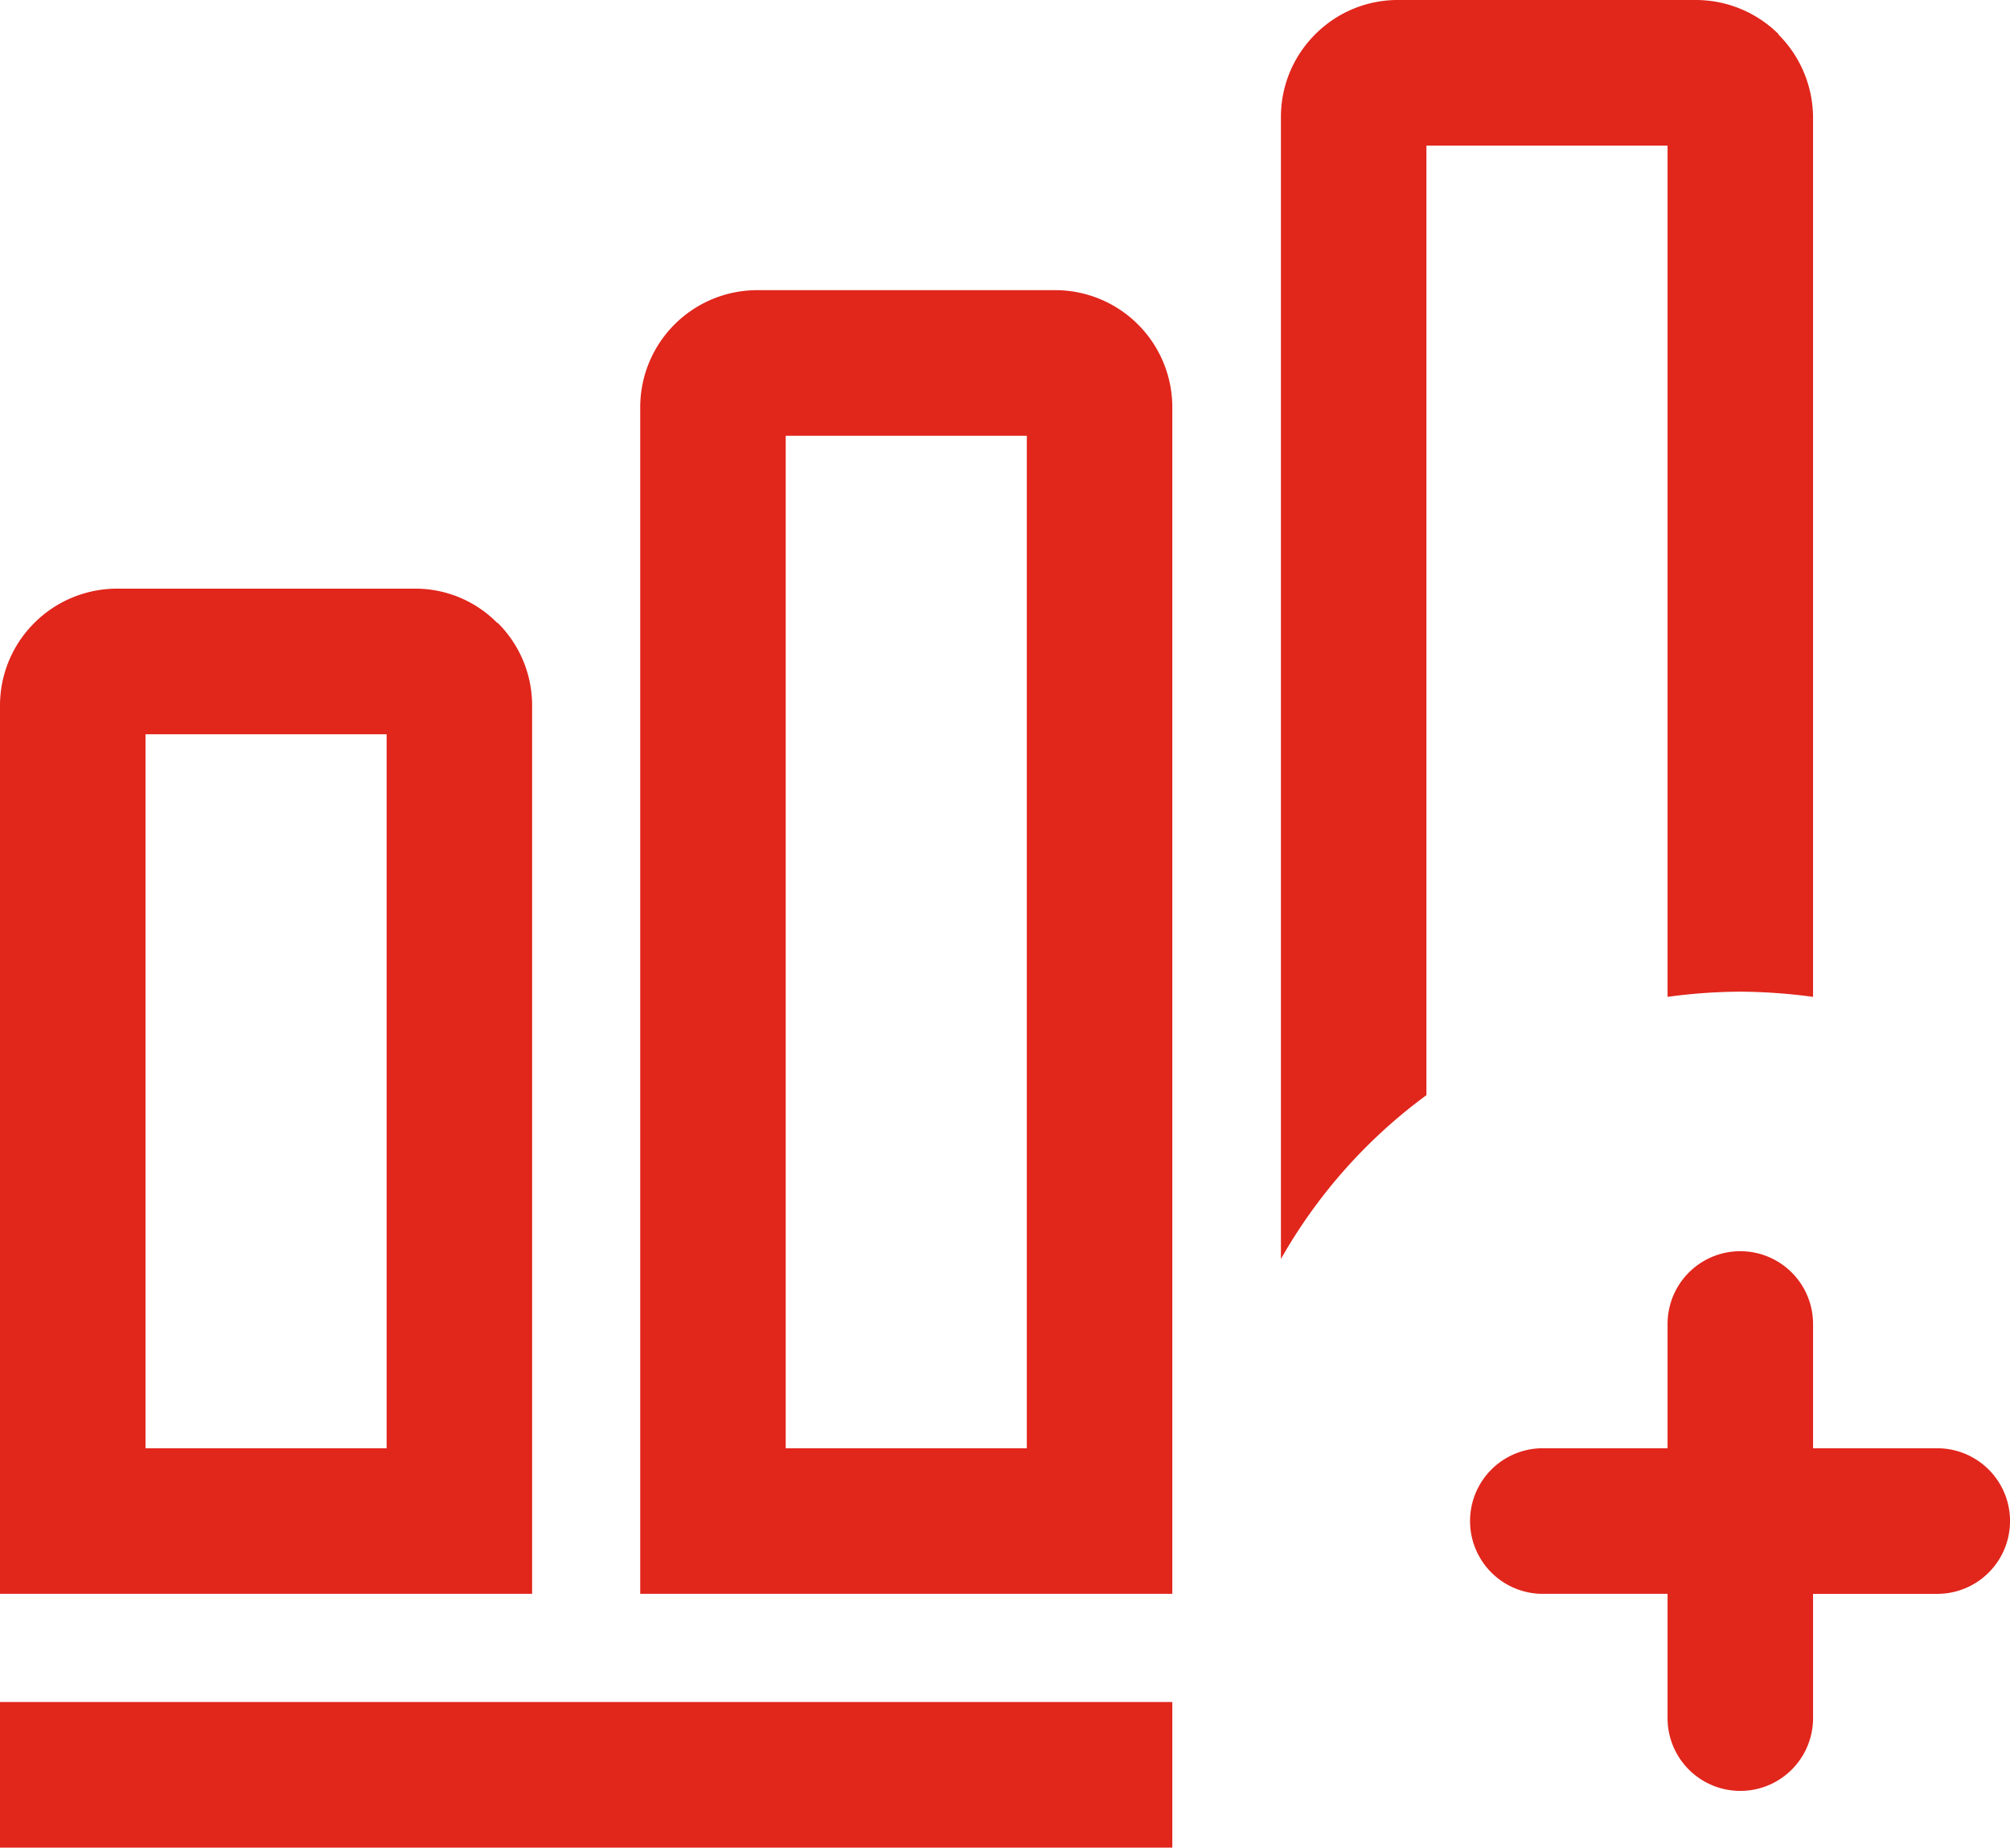 <svg id="Capa_1" data-name="Capa 1" xmlns="http://www.w3.org/2000/svg" viewBox="0 0 110.46 101.514">
  <defs>
    <style>
      .cls-1 {
        fill: #e1261c;
      }
    </style>
  </defs>
  <title>compare</title>
  <g>
    <path class="cls-1" d="M7.996,79.571H21.247V40.343H7.996Zm17.249,8H0v-48.8a6.393,6.393,0,0,1,1.885-4.543h0a6.437,6.437,0,0,1,4.541-1.886H22.817a6.32,6.32,0,0,1,4.512,1.886H27.358a6.393,6.393,0,0,1,1.885,4.543v48.8Z"/>
    <path class="cls-1" d="M43.179,79.571H56.429V23.943H43.179Zm17.249,8H35.183v-65.2a6.437,6.437,0,0,1,6.454-6.429H58a6.437,6.437,0,0,1,6.425,6.429v65.2Z"/>
    <path class="cls-1" d="M91.641,54.771V8H78.39V60.171a28.764,28.764,0,0,0-7.996,9V6.429A6.393,6.393,0,0,1,72.279,1.886h0A6.387,6.387,0,0,1,76.819,0H93.183a6.454,6.454,0,0,1,4.569,1.886h-.029a6.469,6.469,0,0,1,1.913,4.543V54.771a30.982,30.982,0,0,0-3.998-.286,30.266,30.266,0,0,0-3.998.286Z"/>
    <path class="cls-1" d="M84.787,87.571a4,4,0,0,1,0-8h6.854V72.743a3.998,3.998,0,1,1,7.996,0v6.829h6.825a4,4,0,0,1,0,8H99.637V94.4a3.998,3.998,0,1,1-7.996,0V87.571Z"/>
    <rect class="cls-1" y="93.514" width="64.425" height="8"/>
  </g>
</svg>
